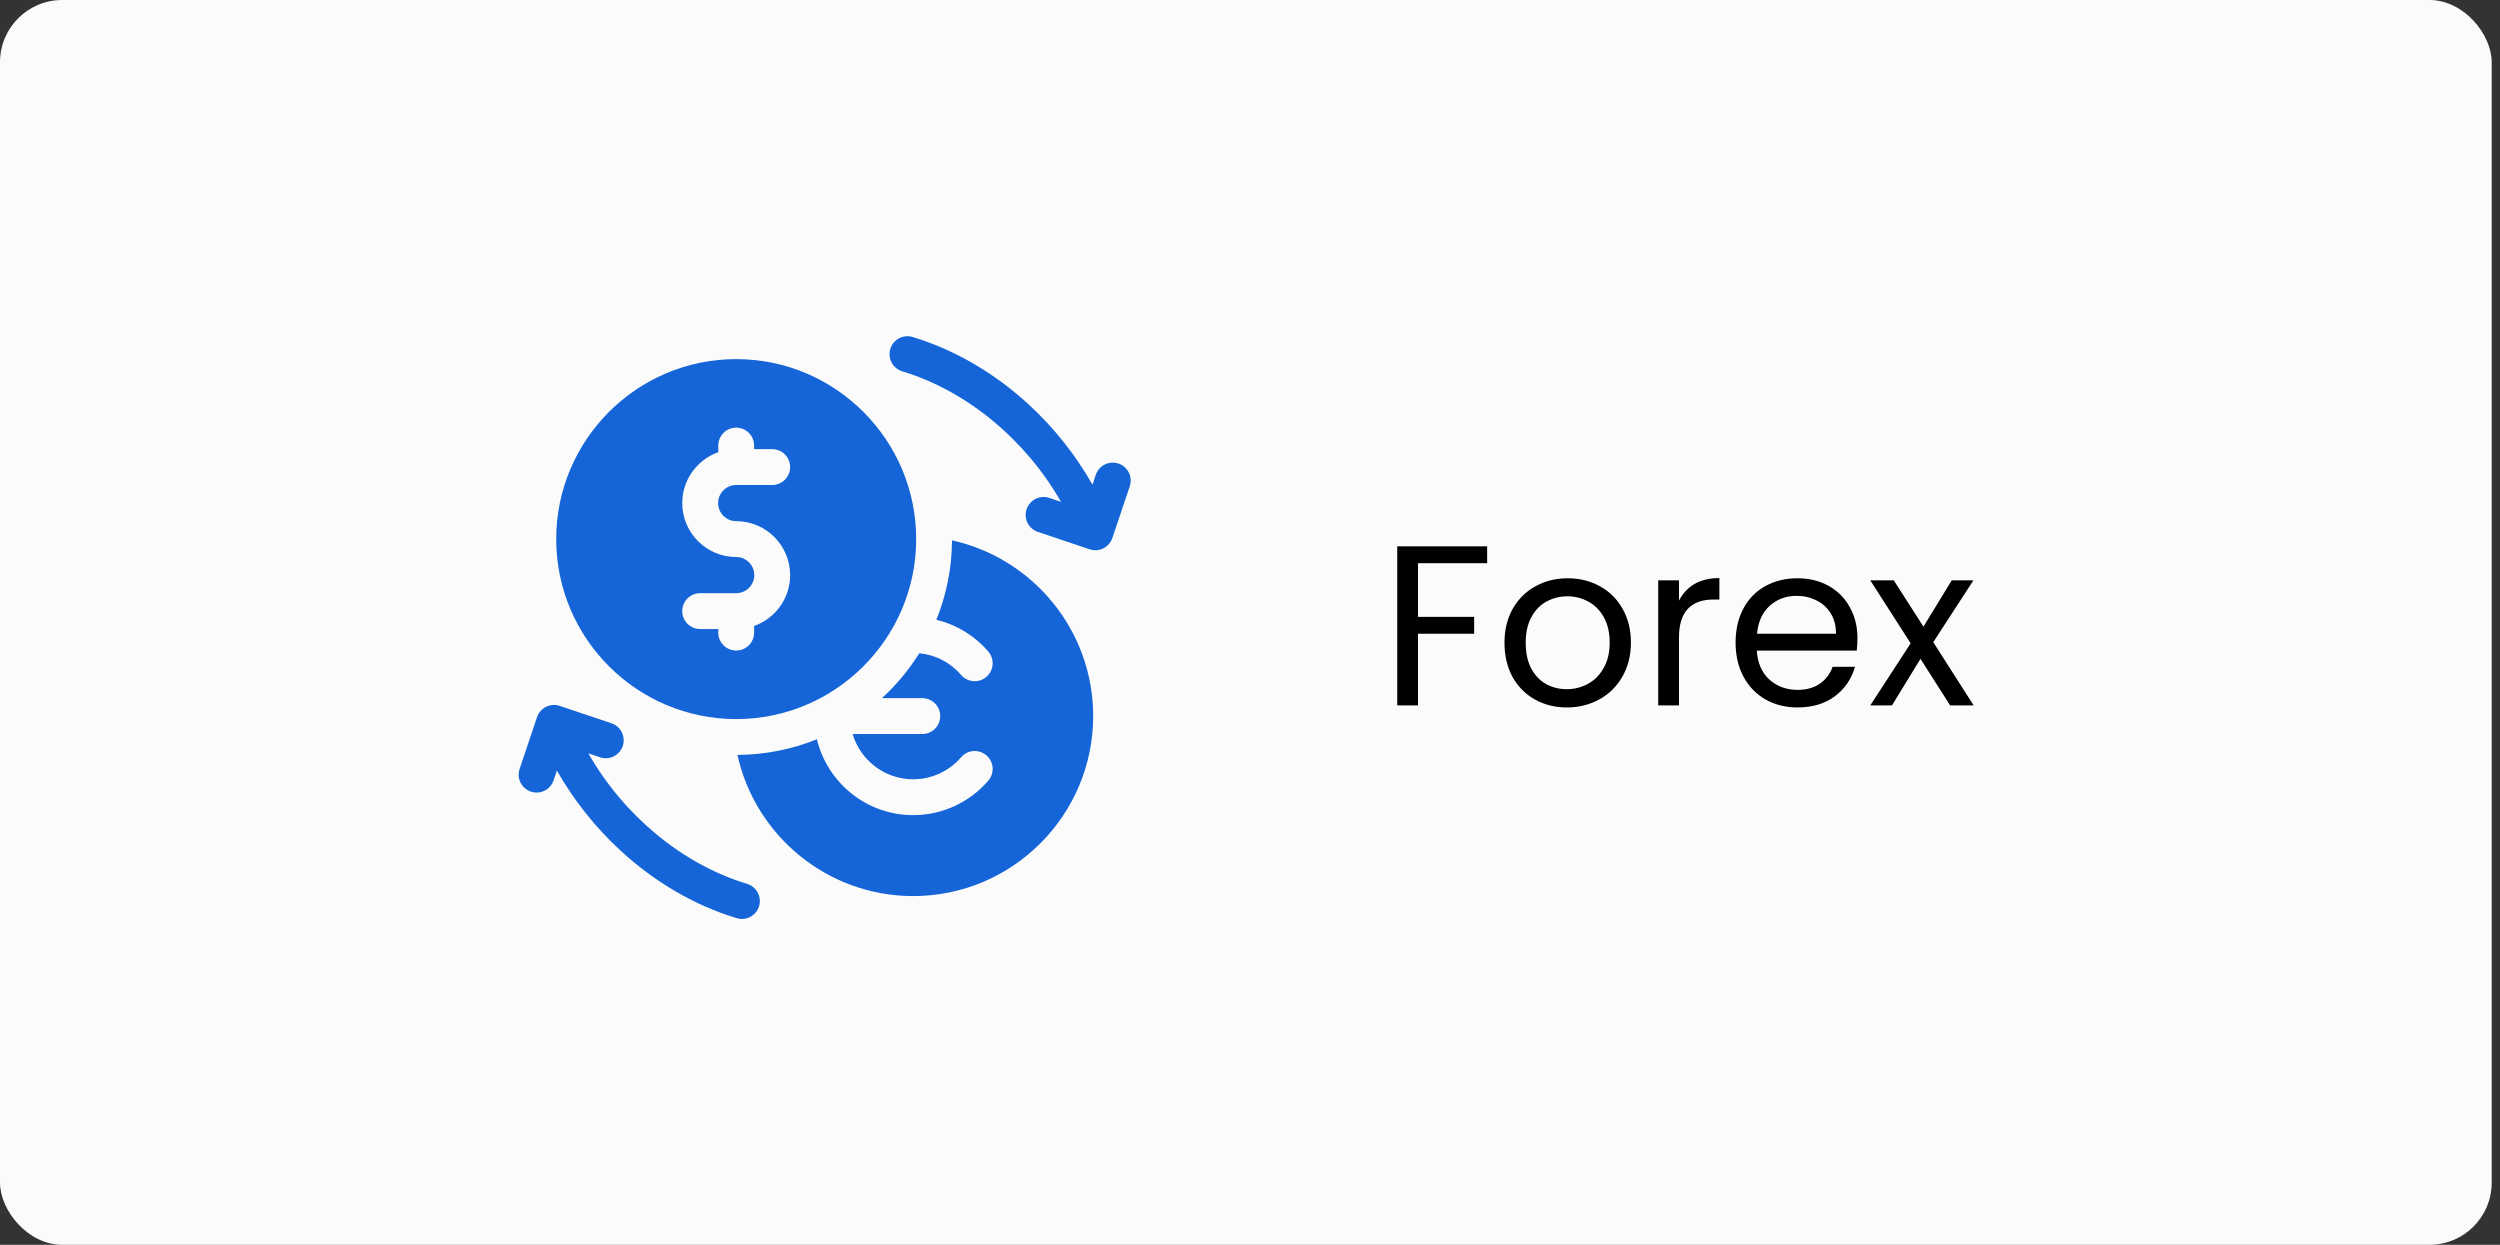 <svg xmlns="http://www.w3.org/2000/svg" width="241" height="120" viewBox="0 0 241 120" fill="none"><rect x="0" y="0" width="241" height="120" fill="#333333" stroke="none"/><rect width="240.2" height="120" rx="6" fill="#FAFBFA"></rect><path d="M91.774 52.09C91.758 54.795 91.224 57.38 90.265 59.749C92.195 60.213 93.951 61.274 95.273 62.811C95.895 63.535 95.813 64.627 95.089 65.249C94.365 65.871 93.274 65.789 92.652 65.065C91.62 63.865 90.175 63.121 88.621 62.971C87.618 64.574 86.404 66.031 85.016 67.303H88.909C89.864 67.303 90.637 68.077 90.637 69.032C90.637 69.987 89.864 70.76 88.909 70.76H82.192C82.939 73.28 85.273 75.123 88.032 75.123C89.807 75.123 91.491 74.349 92.652 72.999C93.274 72.275 94.365 72.193 95.089 72.815C95.813 73.437 95.895 74.528 95.273 75.252C93.455 77.367 90.816 78.58 88.032 78.58C83.536 78.58 79.758 75.456 78.75 71.264C76.38 72.224 73.796 72.758 71.09 72.774C72.805 80.548 79.75 86.382 88.032 86.382C97.599 86.382 105.382 78.599 105.382 69.032C105.382 60.75 99.548 53.806 91.774 52.09Z" fill="#1565D8"></path><path d="M88.319 51.969C88.319 42.402 80.535 34.619 70.969 34.619C61.402 34.619 53.619 42.402 53.619 51.969C53.619 61.535 61.402 69.319 70.969 69.319C80.535 69.319 88.319 61.535 88.319 51.969ZM69.24 60.983V60.64H67.497C66.543 60.64 65.769 59.866 65.769 58.912C65.769 57.957 66.543 57.183 67.497 57.183H70.969C71.93 57.183 72.712 56.401 72.712 55.44C72.712 54.479 71.93 53.697 70.969 53.697C68.102 53.697 65.769 51.365 65.769 48.498C65.769 46.236 67.22 44.308 69.24 43.594V42.954C69.24 42 70.014 41.226 70.969 41.226C71.923 41.226 72.697 42 72.697 42.954V43.298H74.44C75.395 43.298 76.169 44.072 76.169 45.026C76.169 45.981 75.395 46.755 74.44 46.755H70.969C70.008 46.755 69.226 47.536 69.226 48.498C69.226 49.459 70.008 50.24 70.969 50.24C73.836 50.24 76.169 52.573 76.169 55.44C76.169 57.702 74.717 59.629 72.697 60.344V60.983C72.697 61.938 71.923 62.712 70.969 62.712C70.014 62.712 69.24 61.938 69.24 60.983Z" fill="#1565D8"></path><path d="M72.02 85.205C65.792 83.322 60.135 78.618 56.718 72.623L57.845 73.002C58.75 73.307 59.73 72.82 60.035 71.915C60.339 71.01 59.852 70.03 58.947 69.726L53.958 68.047C53.053 67.744 52.073 68.23 51.769 69.135L50.091 74.124C49.786 75.029 50.273 76.009 51.178 76.313C51.361 76.375 51.546 76.404 51.729 76.404C52.451 76.404 53.124 75.948 53.367 75.226L53.685 74.281C55.291 77.109 57.36 79.724 59.774 81.957C63.09 85.025 66.978 87.292 71.019 88.514C71.186 88.565 71.354 88.589 71.52 88.589C72.262 88.589 72.948 88.107 73.174 87.36C73.45 86.447 72.933 85.482 72.02 85.205Z" fill="#1565D8"></path><path d="M107.822 44.688C106.918 44.383 105.937 44.87 105.633 45.775L105.315 46.721C103.7 43.877 101.618 41.249 99.187 39.008C95.88 35.959 92.005 33.704 87.981 32.487C87.067 32.21 86.103 32.727 85.826 33.641C85.55 34.554 86.067 35.519 86.98 35.796C93.202 37.678 98.863 42.384 102.28 48.377L101.155 47.999C100.25 47.694 99.27 48.181 98.966 49.086C98.661 49.991 99.148 50.971 100.053 51.275L105.042 52.954C105.225 53.015 105.411 53.044 105.593 53.044C106.315 53.044 106.988 52.588 107.231 51.866L108.909 46.877C109.214 45.972 108.727 44.992 107.822 44.688Z" fill="#1565D8"></path><path d="M143.362 52.666V54.294H136.696V59.464H142.108V61.092H136.696V68H134.694V52.666H143.362ZM151.038 68.198C149.909 68.198 148.882 67.941 147.958 67.428C147.049 66.915 146.33 66.189 145.802 65.25C145.289 64.297 145.032 63.197 145.032 61.95C145.032 60.718 145.296 59.633 145.824 58.694C146.367 57.741 147.1 57.015 148.024 56.516C148.948 56.003 149.982 55.746 151.126 55.746C152.27 55.746 153.304 56.003 154.228 56.516C155.152 57.015 155.878 57.733 156.406 58.672C156.949 59.611 157.22 60.703 157.22 61.95C157.22 63.197 156.941 64.297 156.384 65.25C155.841 66.189 155.101 66.915 154.162 67.428C153.223 67.941 152.182 68.198 151.038 68.198ZM151.038 66.438C151.757 66.438 152.431 66.269 153.062 65.932C153.693 65.595 154.199 65.089 154.58 64.414C154.976 63.739 155.174 62.918 155.174 61.95C155.174 60.982 154.983 60.161 154.602 59.486C154.221 58.811 153.722 58.313 153.106 57.99C152.49 57.653 151.823 57.484 151.104 57.484C150.371 57.484 149.696 57.653 149.08 57.99C148.479 58.313 147.995 58.811 147.628 59.486C147.261 60.161 147.078 60.982 147.078 61.95C147.078 62.933 147.254 63.761 147.606 64.436C147.973 65.111 148.457 65.617 149.058 65.954C149.659 66.277 150.319 66.438 151.038 66.438ZM161.854 57.902C162.206 57.213 162.705 56.677 163.35 56.296C164.01 55.915 164.81 55.724 165.748 55.724V57.792H165.22C162.976 57.792 161.854 59.009 161.854 61.444V68H159.852V55.944H161.854V57.902ZM179.059 61.51C179.059 61.891 179.037 62.295 178.993 62.72H169.357C169.431 63.908 169.834 64.839 170.567 65.514C171.315 66.174 172.217 66.504 173.273 66.504C174.139 66.504 174.857 66.306 175.429 65.91C176.016 65.499 176.427 64.957 176.661 64.282H178.817C178.495 65.441 177.849 66.387 176.881 67.12C175.913 67.839 174.711 68.198 173.273 68.198C172.129 68.198 171.103 67.941 170.193 67.428C169.299 66.915 168.595 66.189 168.081 65.25C167.568 64.297 167.311 63.197 167.311 61.95C167.311 60.703 167.561 59.611 168.059 58.672C168.558 57.733 169.255 57.015 170.149 56.516C171.059 56.003 172.1 55.746 173.273 55.746C174.417 55.746 175.429 55.995 176.309 56.494C177.189 56.993 177.864 57.682 178.333 58.562C178.817 59.427 179.059 60.41 179.059 61.51ZM176.991 61.092C176.991 60.329 176.823 59.677 176.485 59.134C176.148 58.577 175.686 58.159 175.099 57.88C174.527 57.587 173.889 57.44 173.185 57.44C172.173 57.44 171.308 57.763 170.589 58.408C169.885 59.053 169.482 59.948 169.379 61.092H176.991ZM187.994 68L185.134 63.512L182.384 68H180.294L184.188 62.016L180.294 55.944H182.56L185.42 60.41L188.148 55.944H190.238L186.366 61.906L190.26 68H187.994Z" fill="black"></path></svg>